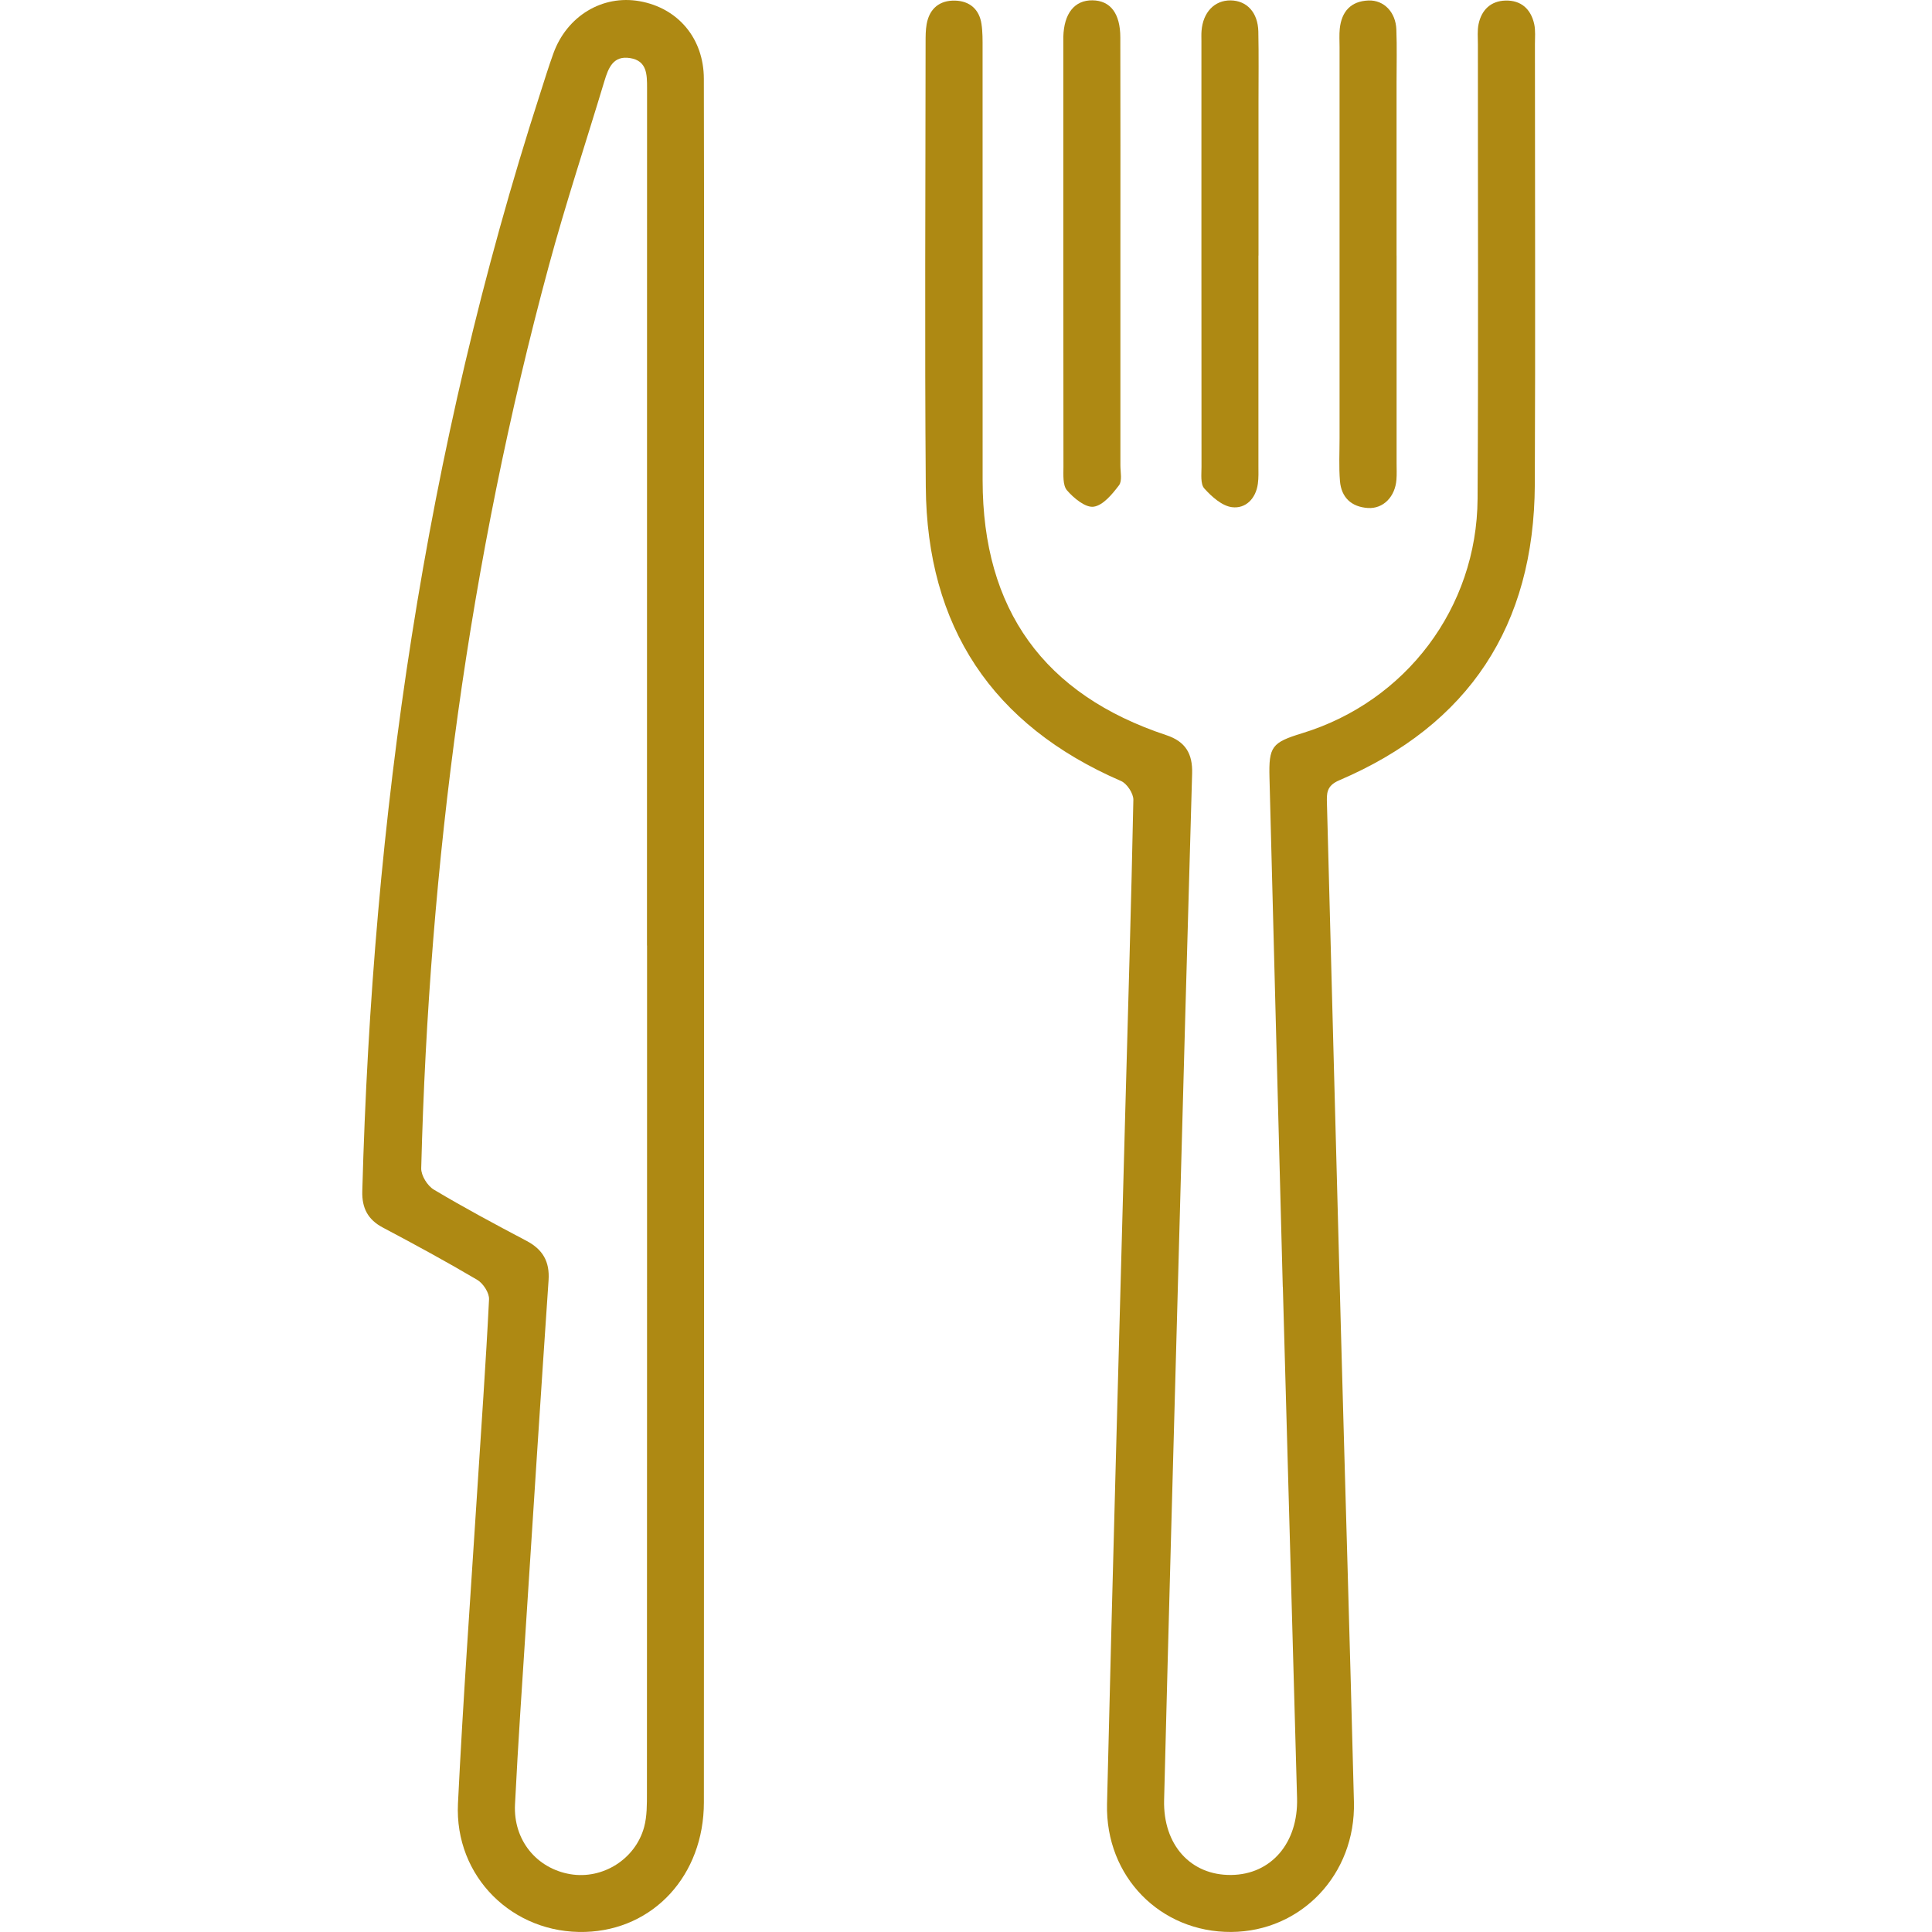 <svg width="48" height="48" viewBox="0 0 48 48" fill="none" xmlns="http://www.w3.org/2000/svg">
<path d="M31.87 31.973C31.759 27.756 31.648 23.539 31.54 19.322C31.52 18.547 31.598 18.448 32.351 18.217C34.927 17.43 36.694 15.102 36.71 12.392C36.732 8.628 36.716 4.865 36.718 1.102C36.718 0.934 36.701 0.76 36.735 0.598C36.809 0.246 37.037 0.025 37.401 0.014C37.791 0.003 38.034 0.225 38.117 0.598C38.152 0.759 38.135 0.934 38.135 1.102C38.135 4.748 38.148 8.392 38.132 12.038C38.116 15.538 36.5 18.008 33.274 19.386C32.949 19.524 32.96 19.717 32.968 19.973C33.083 24.309 33.196 28.643 33.313 32.979C33.419 36.909 33.539 40.839 33.638 44.77C33.683 46.571 32.327 47.988 30.589 47.999C28.835 48.009 27.461 46.63 27.504 44.82C27.641 39.083 27.803 33.349 27.957 27.614C28.027 25.033 28.106 22.453 28.158 19.871C28.161 19.714 27.999 19.468 27.852 19.404C24.646 18.015 23.028 15.566 23.001 12.092C22.972 8.413 22.994 4.734 22.996 1.055C22.996 0.904 22.996 0.75 23.022 0.601C23.091 0.213 23.344 0.005 23.729 0.015C24.088 0.025 24.331 0.228 24.385 0.598C24.415 0.796 24.412 1.001 24.412 1.203C24.413 4.78 24.412 8.358 24.413 11.935C24.415 15.145 25.934 17.256 28.977 18.265C29.457 18.424 29.632 18.73 29.618 19.215C29.501 23.23 29.392 27.244 29.283 31.259C29.161 35.745 29.035 40.233 28.922 44.719C28.893 45.84 29.587 46.596 30.59 46.583C31.586 46.571 32.256 45.784 32.225 44.674C32.106 40.44 31.99 36.206 31.872 31.972L31.87 31.973Z" fill="#AE8913"/>
<path d="M17.491 23.518C17.491 30.605 17.493 37.692 17.488 44.778C17.487 46.592 16.238 47.945 14.543 47.998C12.742 48.053 11.289 46.627 11.378 44.808C11.504 42.23 11.69 39.656 11.854 37.081C11.955 35.481 12.071 33.883 12.15 32.283C12.159 32.122 12.004 31.884 11.856 31.797C11.087 31.343 10.302 30.916 9.513 30.499C9.137 30.301 8.99 30.01 9.001 29.596C9.252 20.312 10.554 11.198 13.416 2.336C13.524 2 13.628 1.661 13.748 1.329C14.084 0.397 14.968 -0.135 15.892 0.03C16.845 0.199 17.485 0.954 17.487 1.956C17.495 5.432 17.491 8.907 17.491 12.383C17.491 16.095 17.491 19.808 17.491 23.52V23.518ZM16.074 23.492C16.074 16.39 16.074 9.289 16.076 2.187C16.076 1.851 16.076 1.511 15.655 1.443C15.237 1.374 15.115 1.687 15.017 2.012C14.556 3.543 14.052 5.062 13.635 6.606C11.65 13.946 10.659 21.432 10.465 29.027C10.461 29.205 10.62 29.462 10.779 29.556C11.531 30.005 12.304 30.419 13.078 30.827C13.485 31.041 13.66 31.342 13.629 31.807C13.437 34.616 13.257 37.427 13.076 40.237C12.978 41.768 12.871 43.299 12.795 44.832C12.751 45.719 13.334 46.423 14.171 46.564C14.97 46.698 15.785 46.195 16.003 45.394C16.076 45.124 16.073 44.827 16.073 44.542C16.076 37.525 16.076 30.509 16.076 23.492H16.074Z" fill="#AE8913"/>
<path d="M31.265 6.35C31.265 8.088 31.265 9.826 31.265 11.564C31.265 11.716 31.272 11.869 31.251 12.019C31.201 12.391 30.945 12.643 30.609 12.601C30.36 12.57 30.103 12.339 29.92 12.135C29.821 12.024 29.851 11.781 29.851 11.598C29.848 8.072 29.849 4.545 29.849 1.02C29.849 0.935 29.845 0.851 29.852 0.766C29.888 0.304 30.174 0.006 30.573 0.01C30.977 0.014 31.252 0.309 31.263 0.783C31.275 1.373 31.267 1.964 31.267 2.554C31.267 3.819 31.267 5.085 31.267 6.35H31.265Z" fill="#AE8913"/>
<path d="M34.698 6.35C34.698 8.072 34.698 9.793 34.698 11.513C34.698 11.648 34.705 11.784 34.694 11.918C34.662 12.341 34.367 12.645 33.986 12.621C33.577 12.595 33.325 12.361 33.291 11.952C33.262 11.6 33.281 11.243 33.281 10.89C33.281 7.65 33.281 4.41 33.281 1.17C33.281 1.018 33.271 0.864 33.286 0.714C33.331 0.287 33.561 0.028 34.001 0.012C34.384 -0.001 34.675 0.302 34.692 0.73C34.709 1.169 34.697 1.607 34.697 2.046C34.697 3.48 34.697 4.914 34.697 6.348L34.698 6.35Z" fill="#AE8913"/>
<path d="M27.836 6.299C27.836 8.053 27.836 9.808 27.836 11.562C27.836 11.731 27.885 11.947 27.801 12.057C27.634 12.277 27.405 12.557 27.171 12.589C26.967 12.617 26.676 12.376 26.508 12.181C26.4 12.053 26.421 11.796 26.421 11.596C26.417 8.071 26.418 4.544 26.418 1.019C26.418 0.984 26.418 0.951 26.418 0.917C26.433 0.334 26.696 0.003 27.141 0.008C27.586 0.013 27.834 0.332 27.834 0.933C27.839 2.721 27.836 4.509 27.836 6.298V6.299Z" fill="#AE8913"/>
</svg>
